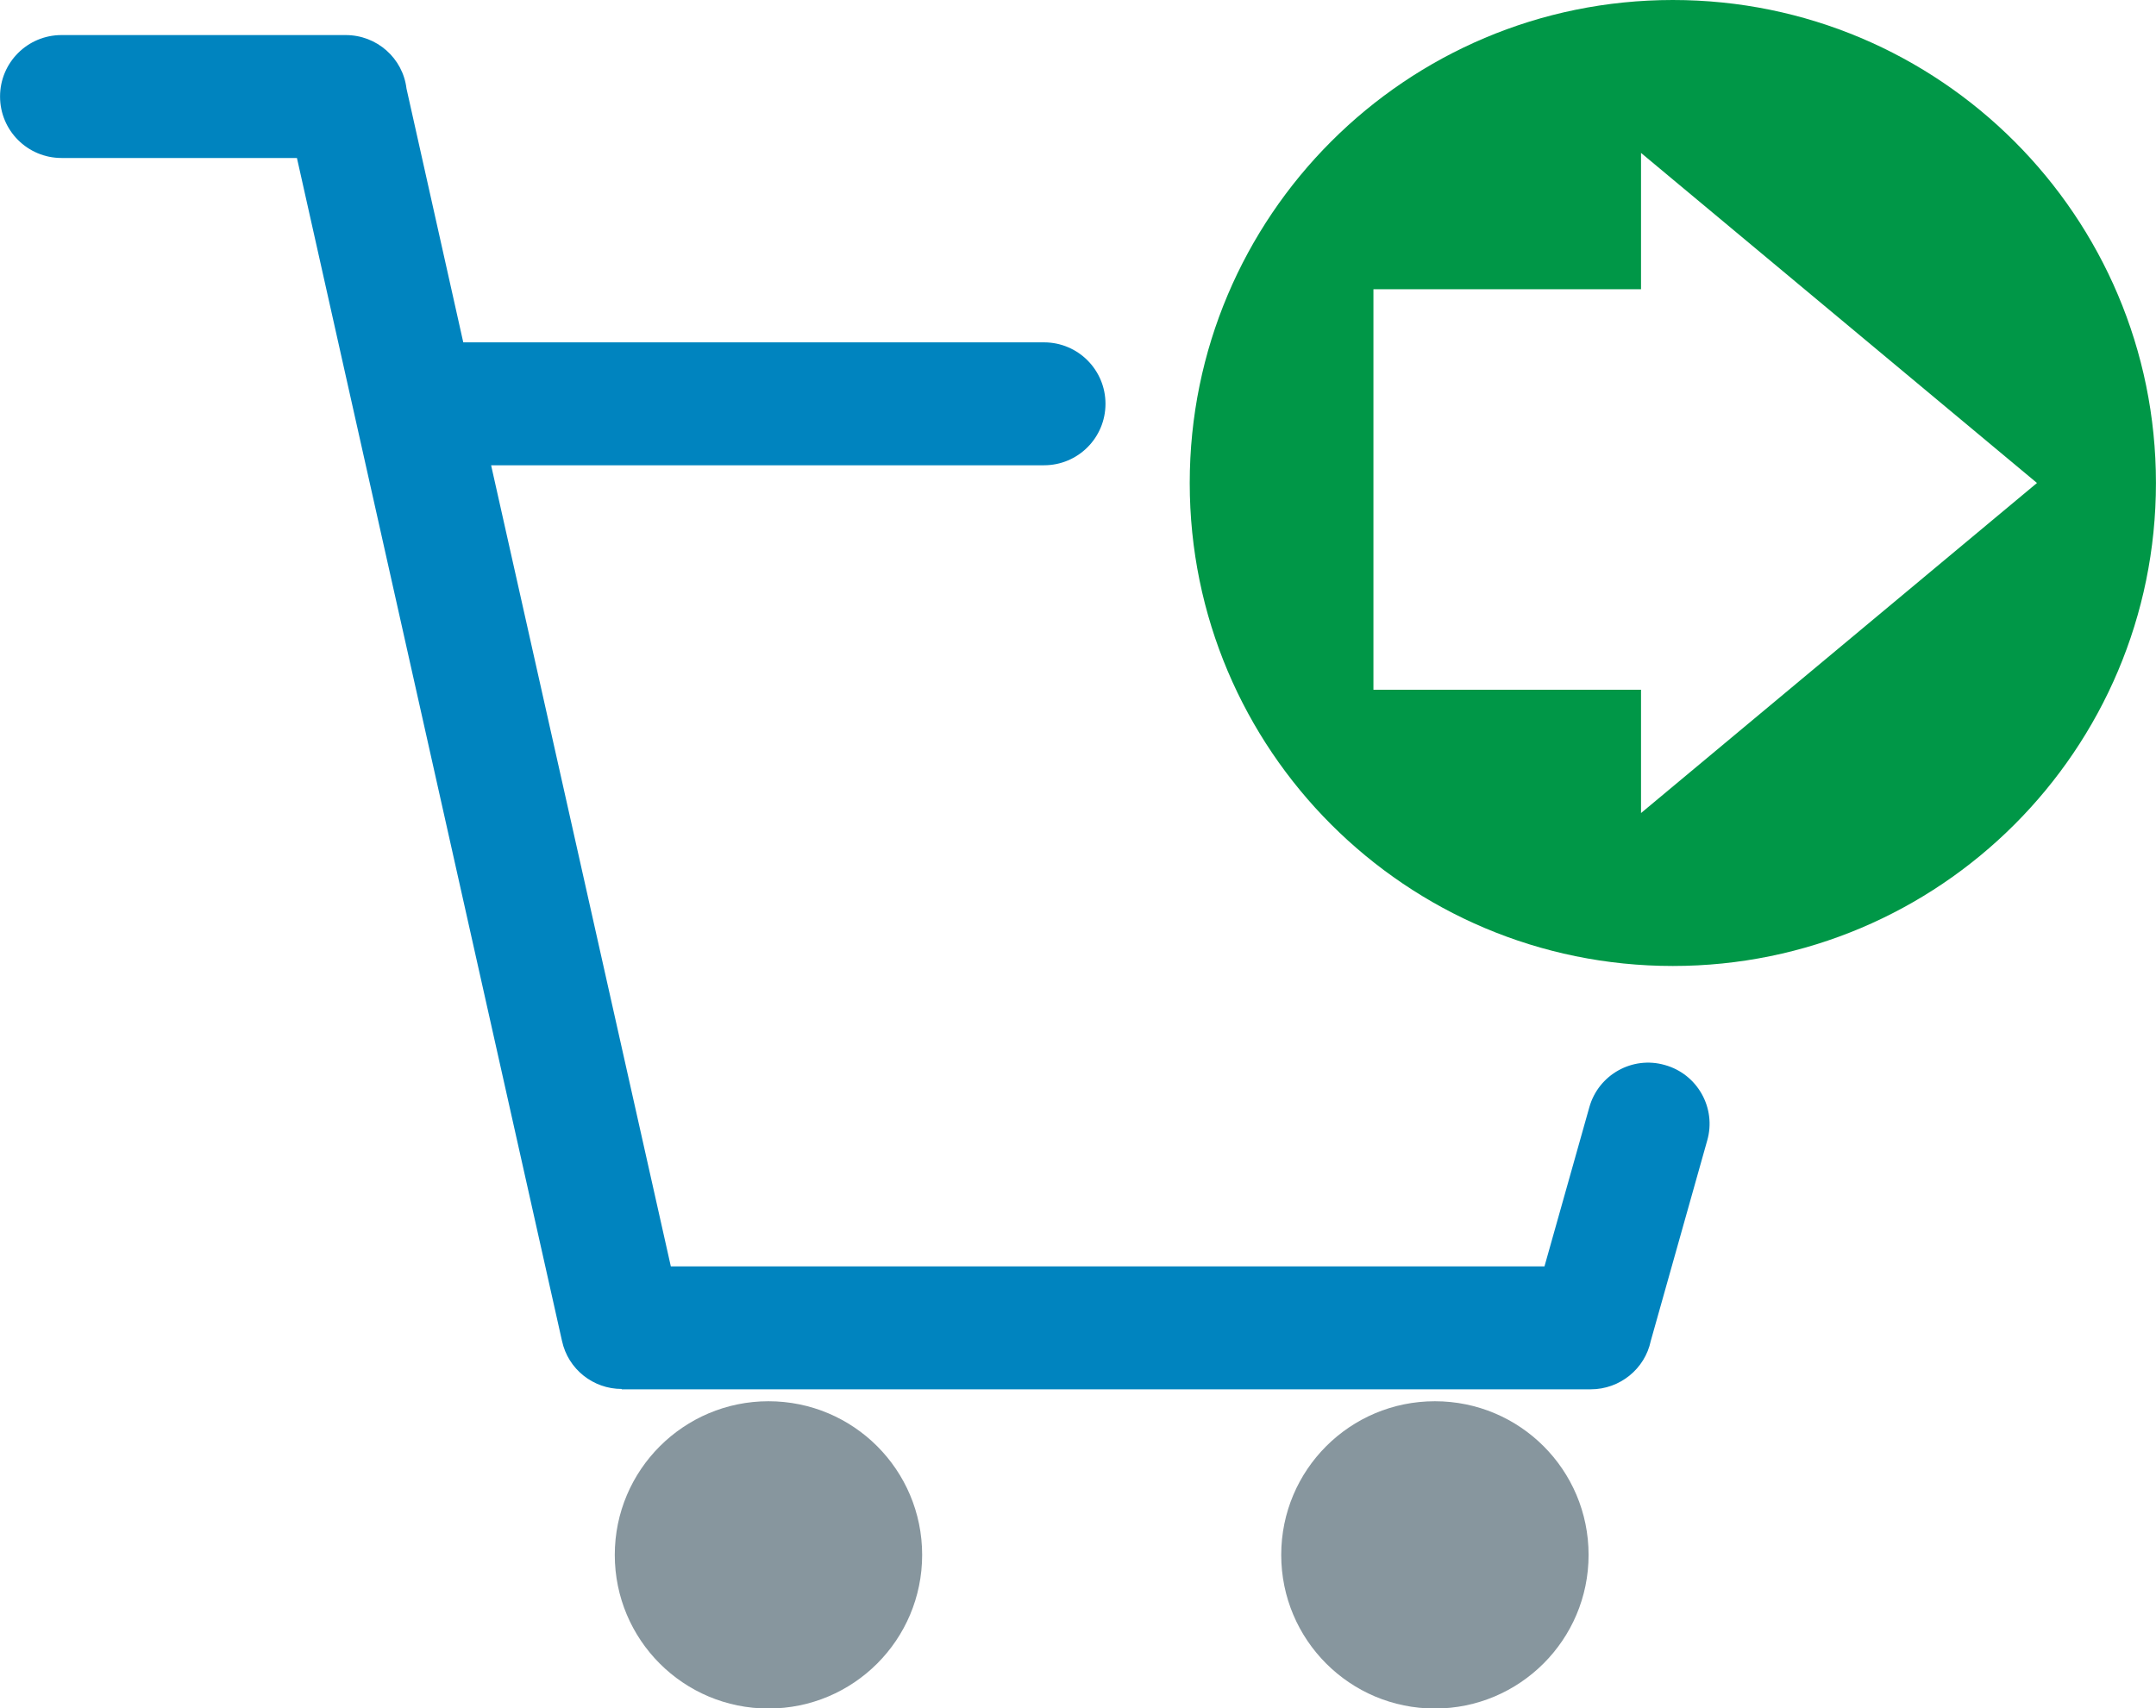 <?xml version="1.0" encoding="UTF-8"?>
<!DOCTYPE svg PUBLIC "-//W3C//DTD SVG 1.1//EN" "http://www.w3.org/Graphics/SVG/1.1/DTD/svg11.dtd">
<!-- Creator: CorelDRAW -->
<svg xmlns="http://www.w3.org/2000/svg" xml:space="preserve" width="7.021mm" height="5.564mm" style="shape-rendering:geometricPrecision; text-rendering:geometricPrecision; image-rendering:optimizeQuality; fill-rule:evenodd; clip-rule:evenodd"
viewBox="0 0 5.962 4.725"
 xmlns:xlink="http://www.w3.org/1999/xlink">
 <defs>
  <style type="text/css">
   <![CDATA[
    .fil1 {fill:#009747}
    .fil0 {fill:#87969E}
    .fil2 {fill:#0084BF;fill-rule:nonzero}
   ]]>
  </style>
 </defs>
 <g id="Warstwa_x0020_1">
  <path class="fil0" d="M1.7 4.301c0,0.235 0.19,0.425 0.425,0.425 0.235,0 0.425,-0.19 0.425,-0.425 0,-0.235 -0.19,-0.425 -0.425,-0.425 -0.234,0 -0.425,0.19 -0.425,0.425z"/>
  <path class="fil0" d="M3.543 4.301c0,0.235 0.19,0.425 0.425,0.425 0.234,0 0.425,-0.19 0.425,-0.425 0,-0.235 -0.19,-0.425 -0.425,-0.425 -0.235,0 -0.425,0.19 -0.425,0.425z"/>
  <path class="fil1" d="M4.626 0c-0.738,0 -1.336,0.598 -1.336,1.336 0,0.738 0.598,1.336 1.336,1.336 0.738,0 1.336,-0.598 1.336,-1.336 0,-0.738 -0.598,-1.336 -1.336,-1.336zm-0.088 2.249l0 -0.341 -0.74 0 0 -1.108 0.74 0 0 -0.377 1.095 0.913 -1.095 0.913 0 -0z"/>
  <path class="fil2" d="M0.17 0.437c-0.094,0 -0.17,-0.076 -0.17,-0.17 0,-0.094 0.076,-0.17 0.17,-0.17l0.786 0c0.086,0 0.158,0.064 0.168,0.148l0.157 0.702 1.606 0c0.094,0 0.17,0.076 0.17,0.17 0,0.094 -0.076,0.17 -0.17,0.17l-1.529 0 0.497 2.216 2.416 0 0.124 -0.44c0.025,-0.09 0.119,-0.143 0.209,-0.117 0.09,0.025 0.143,0.119 0.117,0.209l-0.156 0.554c-0.016,0.077 -0.085,0.134 -0.166,0.134l-2.68 0 0 -0.001c-0.078,8.49186e-005 -0.148,-0.054 -0.165,-0.133l-0.733 -3.272 -0.65 0z"/>
 </g>
</svg>
